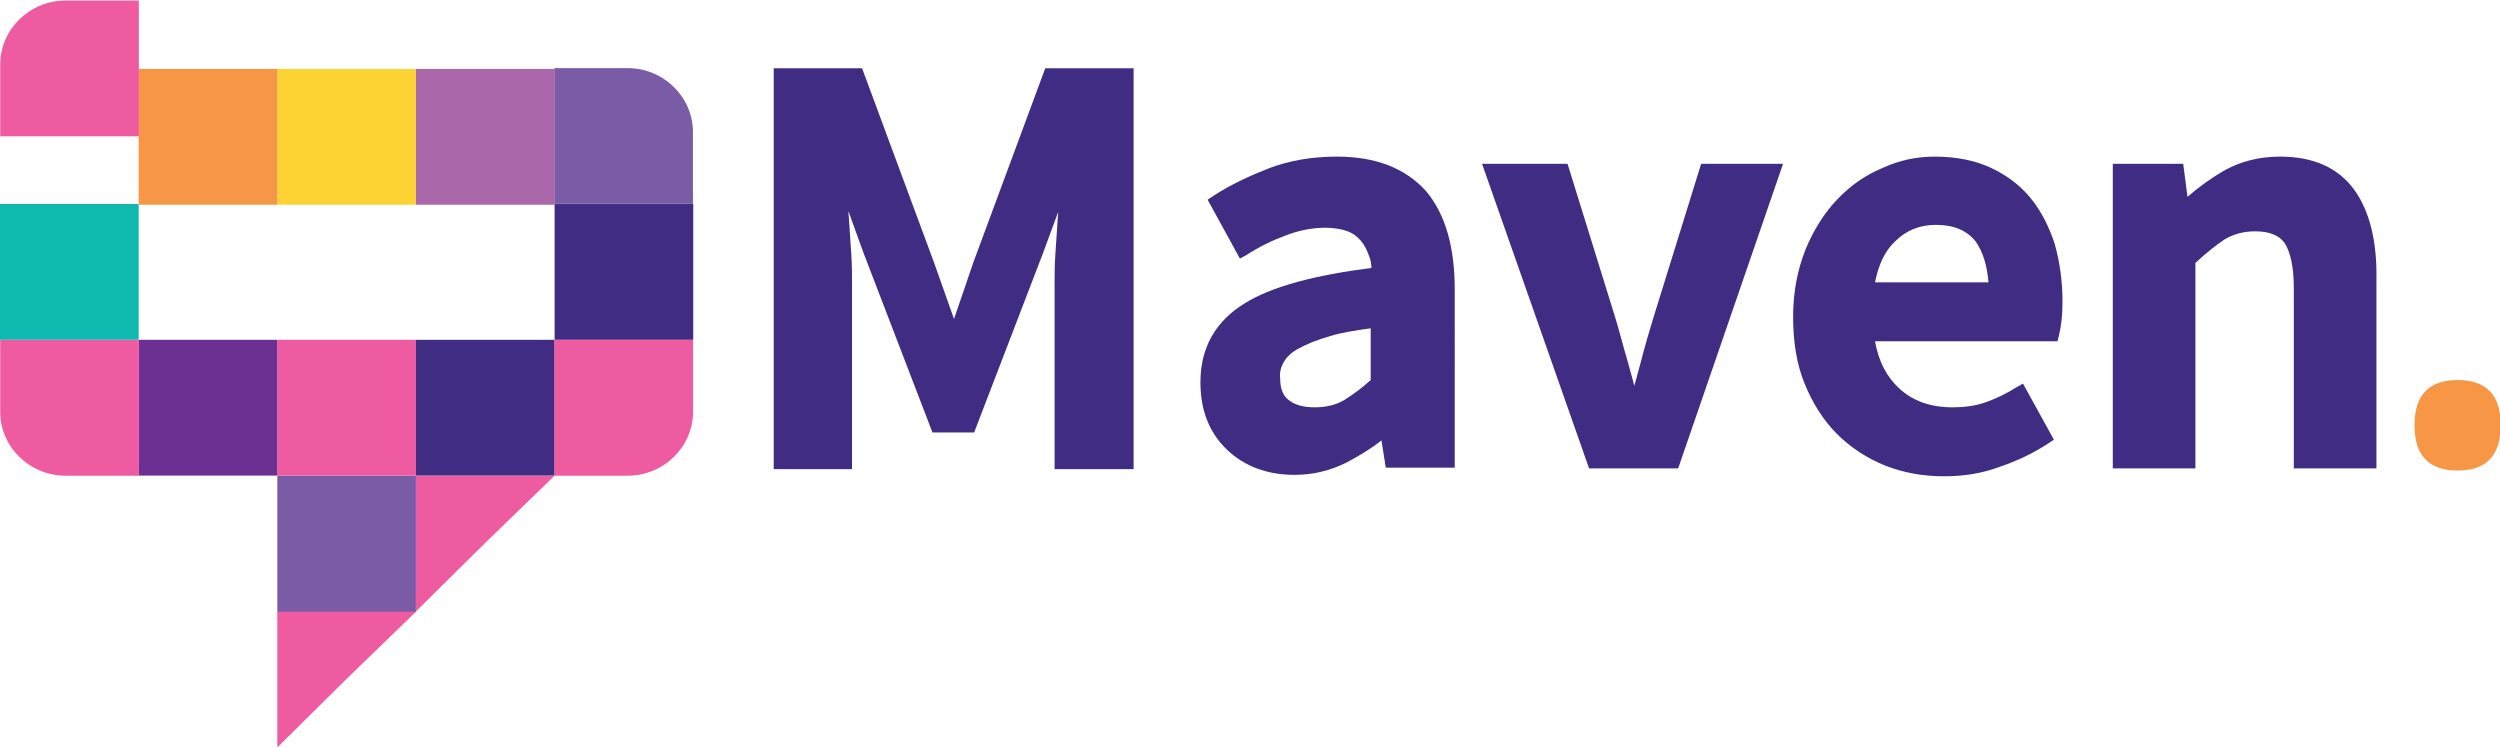 <?xml version="1.0" encoding="utf-8"?>
<!-- Generator: Adobe Illustrator 23.0.1, SVG Export Plug-In . SVG Version: 6.00 Build 0)  -->
<svg version="1.1"
	 id="svg815" xmlns:cc="http://creativecommons.org/ns#" xmlns:dc="http://purl.org/dc/elements/1.1/" xmlns:inkscape="http://www.inkscape.org/namespaces/inkscape" xmlns:rdf="http://www.w3.org/1999/02/22-rdf-syntax-ns#" xmlns:sodipodi="http://sodipodi.sourceforge.net/DTD/sodipodi-0.dtd" xmlns:svg="http://www.w3.org/2000/svg"
	 xmlns="http://www.w3.org/2000/svg" xmlns:xlink="http://www.w3.org/1999/xlink" x="0px" y="0px" viewBox="0 0 348 104"
	 style="enable-background:new 0 0 348 104;" xml:space="preserve">
<style type="text/css">
	.st0{fill:#7A5BA6;}
	.st1{fill:#FDD333;}
	.st2{fill:#402C83;}
	.st3{fill:#EF5BA1;}
	.st4{fill:#F79645;}
	.st5{fill:#0EB9B0;}
	.st6{fill:#6C2F92;}
	.st7{fill:#AA68AB;}
	.st8{enable-background:new    ;}
</style>
<g>
	<g>
		<g id="g895-9_2_" transform="translate(247.857,148.882)">
			<path id="path897-4_2_" inkscape:connector-curvature="0" class="st0" d="M-151.4-120.5h-19.3v-18.9h10.2c5,0,9.1,4,9.1,8.9
				V-120.5z"/>
		</g>
		<path id="path899-0_2_" inkscape:connector-curvature="0" class="st1" d="M57.9,28.5H38.6V9.6h19.3V28.5z"/>
		<path id="path901-8_2_" inkscape:connector-curvature="0" class="st2" d="M96.5,47.3H77.2V28.4h19.3V47.3z"/>
		<path id="path903-4_2_" inkscape:connector-curvature="0" class="st0" d="M57.9,85.2H38.6V66.2h19.3V85.2z"/>
		<g id="g905-5_2_" transform="translate(212.401,99.244)">
			<path id="path907-4_2_" inkscape:connector-curvature="0" class="st3" d="M-164.2-4.7l-9.6,9.5v-18.9h19.3L-164.2-4.7z"/>
		</g>
		<path id="path909-1_2_" inkscape:connector-curvature="0" class="st3" d="M57.9,66.2H38.6V47.3h19.3V66.2z"/>
		<g id="g911-0_2_" transform="translate(226.584,113.426)">
			<path id="path913-5_2_" inkscape:connector-curvature="0" class="st3" d="M-159.1-37.8l-9.6,9.5v-18.9h19.3L-159.1-37.8z"/>
		</g>
		<path id="path915-1_2_" inkscape:connector-curvature="0" class="st4" d="M38.6,28.5H19.3V9.6h19.3V28.5z"/>
		<path id="path917-5_2_" inkscape:connector-curvature="0" class="st5" d="M19.3,47.3H0V28.4h19.3V47.3z"/>
		<path id="path919-7_2_" inkscape:connector-curvature="0" class="st6" d="M38.6,66.2H19.3V47.3h19.3V66.2z"/>
		<path id="path921-9_2_" inkscape:connector-curvature="0" class="st7" d="M77.2,28.5H57.9V9.6h19.3V28.5z"/>
		<path id="path923-8_2_" inkscape:connector-curvature="0" class="st2" d="M77.2,66.2H57.9V47.3h19.3V66.2z"/>
		<g id="g925-8_2_" transform="translate(191.128,155.974)">
			<path id="path927-2_2_" inkscape:connector-curvature="0" class="st3" d="M-171.8-137h-19.3v-10c0-4.9,4.1-8.9,9.1-8.9h10.2V-137
				z"/>
		</g>
		<g id="g929-8_2_" transform="translate(191.128,120.518)">
			<path id="path931-9_2_" inkscape:connector-curvature="0" class="st3" d="M-171.8-54.3H-182c-5,0-9.1-4-9.1-8.9v-10h19.3V-54.3z"
				/>
		</g>
		<g id="g933-7_2_" transform="translate(233.675,120.518)">
			<path id="path935-7_2_" inkscape:connector-curvature="0" class="st3" d="M-156.5-54.3h10.2c5,0,9.1-4,9.1-8.9v-10h-19.3V-54.3z"
				/>
		</g>
	</g>
	<g>
		<path class="st2" d="M135.5,36.5l-2.7,7.9l-2.8-7.9L120,9.5h-12.3v55.8h10.9V39.6c0-1.3,0-2.7-0.1-4.2c-0.1-1.5-0.2-3-0.3-4.5
			c0-0.5-0.1-1-0.1-1.5l2.1,5.8l9.6,25h5.8l9.6-25l2.1-5.7c0,0.5-0.1,1-0.1,1.5c-0.1,1.5-0.2,3-0.3,4.5c-0.1,1.5-0.1,2.9-0.1,4.2
			v25.6h11V9.5h-12.3L135.5,36.5z"/>
		<path class="st2" d="M186.1,21.8c-3.3,0-6.5,0.5-9.4,1.6c-2.8,1.1-5.4,2.3-7.7,3.8l-0.9,0.6l4.5,8.2l0.9-0.5
			c1.7-1.1,3.5-2,5.4-2.7c1.8-0.7,3.7-1.1,5.6-1.1c1.2,0,2.3,0.2,3.1,0.5c0.8,0.3,1.4,0.8,1.9,1.4c0.5,0.6,0.8,1.3,1.1,2.1
			c0.2,0.5,0.3,1.1,0.3,1.6c-7.9,1-13.9,2.6-17.6,4.9c-4.1,2.5-6.2,6.2-6.2,11c0,3.9,1.2,7,3.7,9.4c2.4,2.3,5.6,3.5,9.4,3.5
			c2.6,0,5-0.6,7.2-1.7c1.7-0.9,3.4-1.9,4.9-3.1l0.6,3.8h9.6V40.3c0-5.9-1.3-10.5-4-13.7C195.6,23.4,191.5,21.8,186.1,21.8z
			 M178.7,50.4c0.4-0.7,1.1-1.4,2.1-1.9c1.1-0.6,2.5-1.2,4.3-1.7c1.6-0.5,3.5-0.8,5.7-1.1v7.2c-1.3,1.2-2.6,2.1-3.7,2.8
			c-1.2,0.7-2.6,1-4.1,1c-1.5,0-2.7-0.3-3.6-1c-0.8-0.6-1.2-1.6-1.2-3C178.1,51.8,178.3,51.1,178.7,50.4z"/>
		<path class="st2" d="M230.1,44.4c-0.6,2-1.2,4-1.7,6c-0.3,1.1-0.6,2.2-0.9,3.3c-0.3-1.1-0.6-2.2-0.9-3.3c-0.6-2-1.1-4-1.7-6
			l-6.7-21.6h-11.9l14.9,42.4h12.4l14.6-42.4h-11.4L230.1,44.4z"/>
		<path class="st2" d="M282.6,27.5c-1.5-1.8-3.4-3.2-5.6-4.2c-2.2-1-4.8-1.5-7.7-1.5c-2.5,0-4.9,0.5-7.3,1.6c-2.4,1-4.5,2.5-6.3,4.4
			c-1.8,1.9-3.3,4.3-4.4,7c-1.1,2.8-1.7,5.9-1.7,9.3c0,3.5,0.5,6.6,1.6,9.3c1.1,2.7,2.6,5.1,4.5,7c1.9,1.9,4.2,3.4,6.7,4.4
			c2.5,1,5.3,1.5,8.2,1.5c2.7,0,5.3-0.4,7.7-1.3c2.4-0.8,4.7-1.9,6.7-3.2l0.9-0.6l-4.3-7.8l-0.9,0.5c-1.4,0.9-2.9,1.6-4.3,2.1
			c-1.4,0.5-3,0.7-4.6,0.7c-3.1,0-5.6-0.9-7.5-2.7c-1.7-1.6-2.8-3.7-3.3-6.5h25.4l0.2-0.8c0.3-1.2,0.5-2.7,0.5-4.7
			c0-2.9-0.4-5.6-1.1-8.1C285.2,31.5,284.1,29.3,282.6,27.5z M276.8,39.3H261c0.5-2.5,1.4-4.4,2.8-5.7c1.6-1.6,3.5-2.3,5.7-2.3
			c2.5,0,4.3,0.8,5.5,2.3C276,35,276.6,36.9,276.8,39.3z"/>
		<path class="st2" d="M327.7,26.4c-2.2-3-5.6-4.6-10.3-4.6c-3,0-5.6,0.7-7.9,2c-1.7,1-3.4,2.2-5,3.6l-0.6-4.6h-9.8v42.4h11.5V36.6
			c1.5-1.4,2.9-2.5,4.1-3.3c1.2-0.7,2.6-1.1,4.2-1.1c1.9,0,3.3,0.5,4.1,1.6c0.8,1.2,1.3,3.3,1.3,6.3v25.1h11.5V38.9
			C330.9,33.5,329.8,29.3,327.7,26.4z"/>
	</g>
	<g class="st8">
		<path class="st4" d="M342.1,52.9c4,0,6,2.1,6,6.3s-2,6.3-6,6.3c-4,0-6-2.1-6-6.3S338.1,52.9,342.1,52.9z"/>
	</g>
</g>
</svg>
